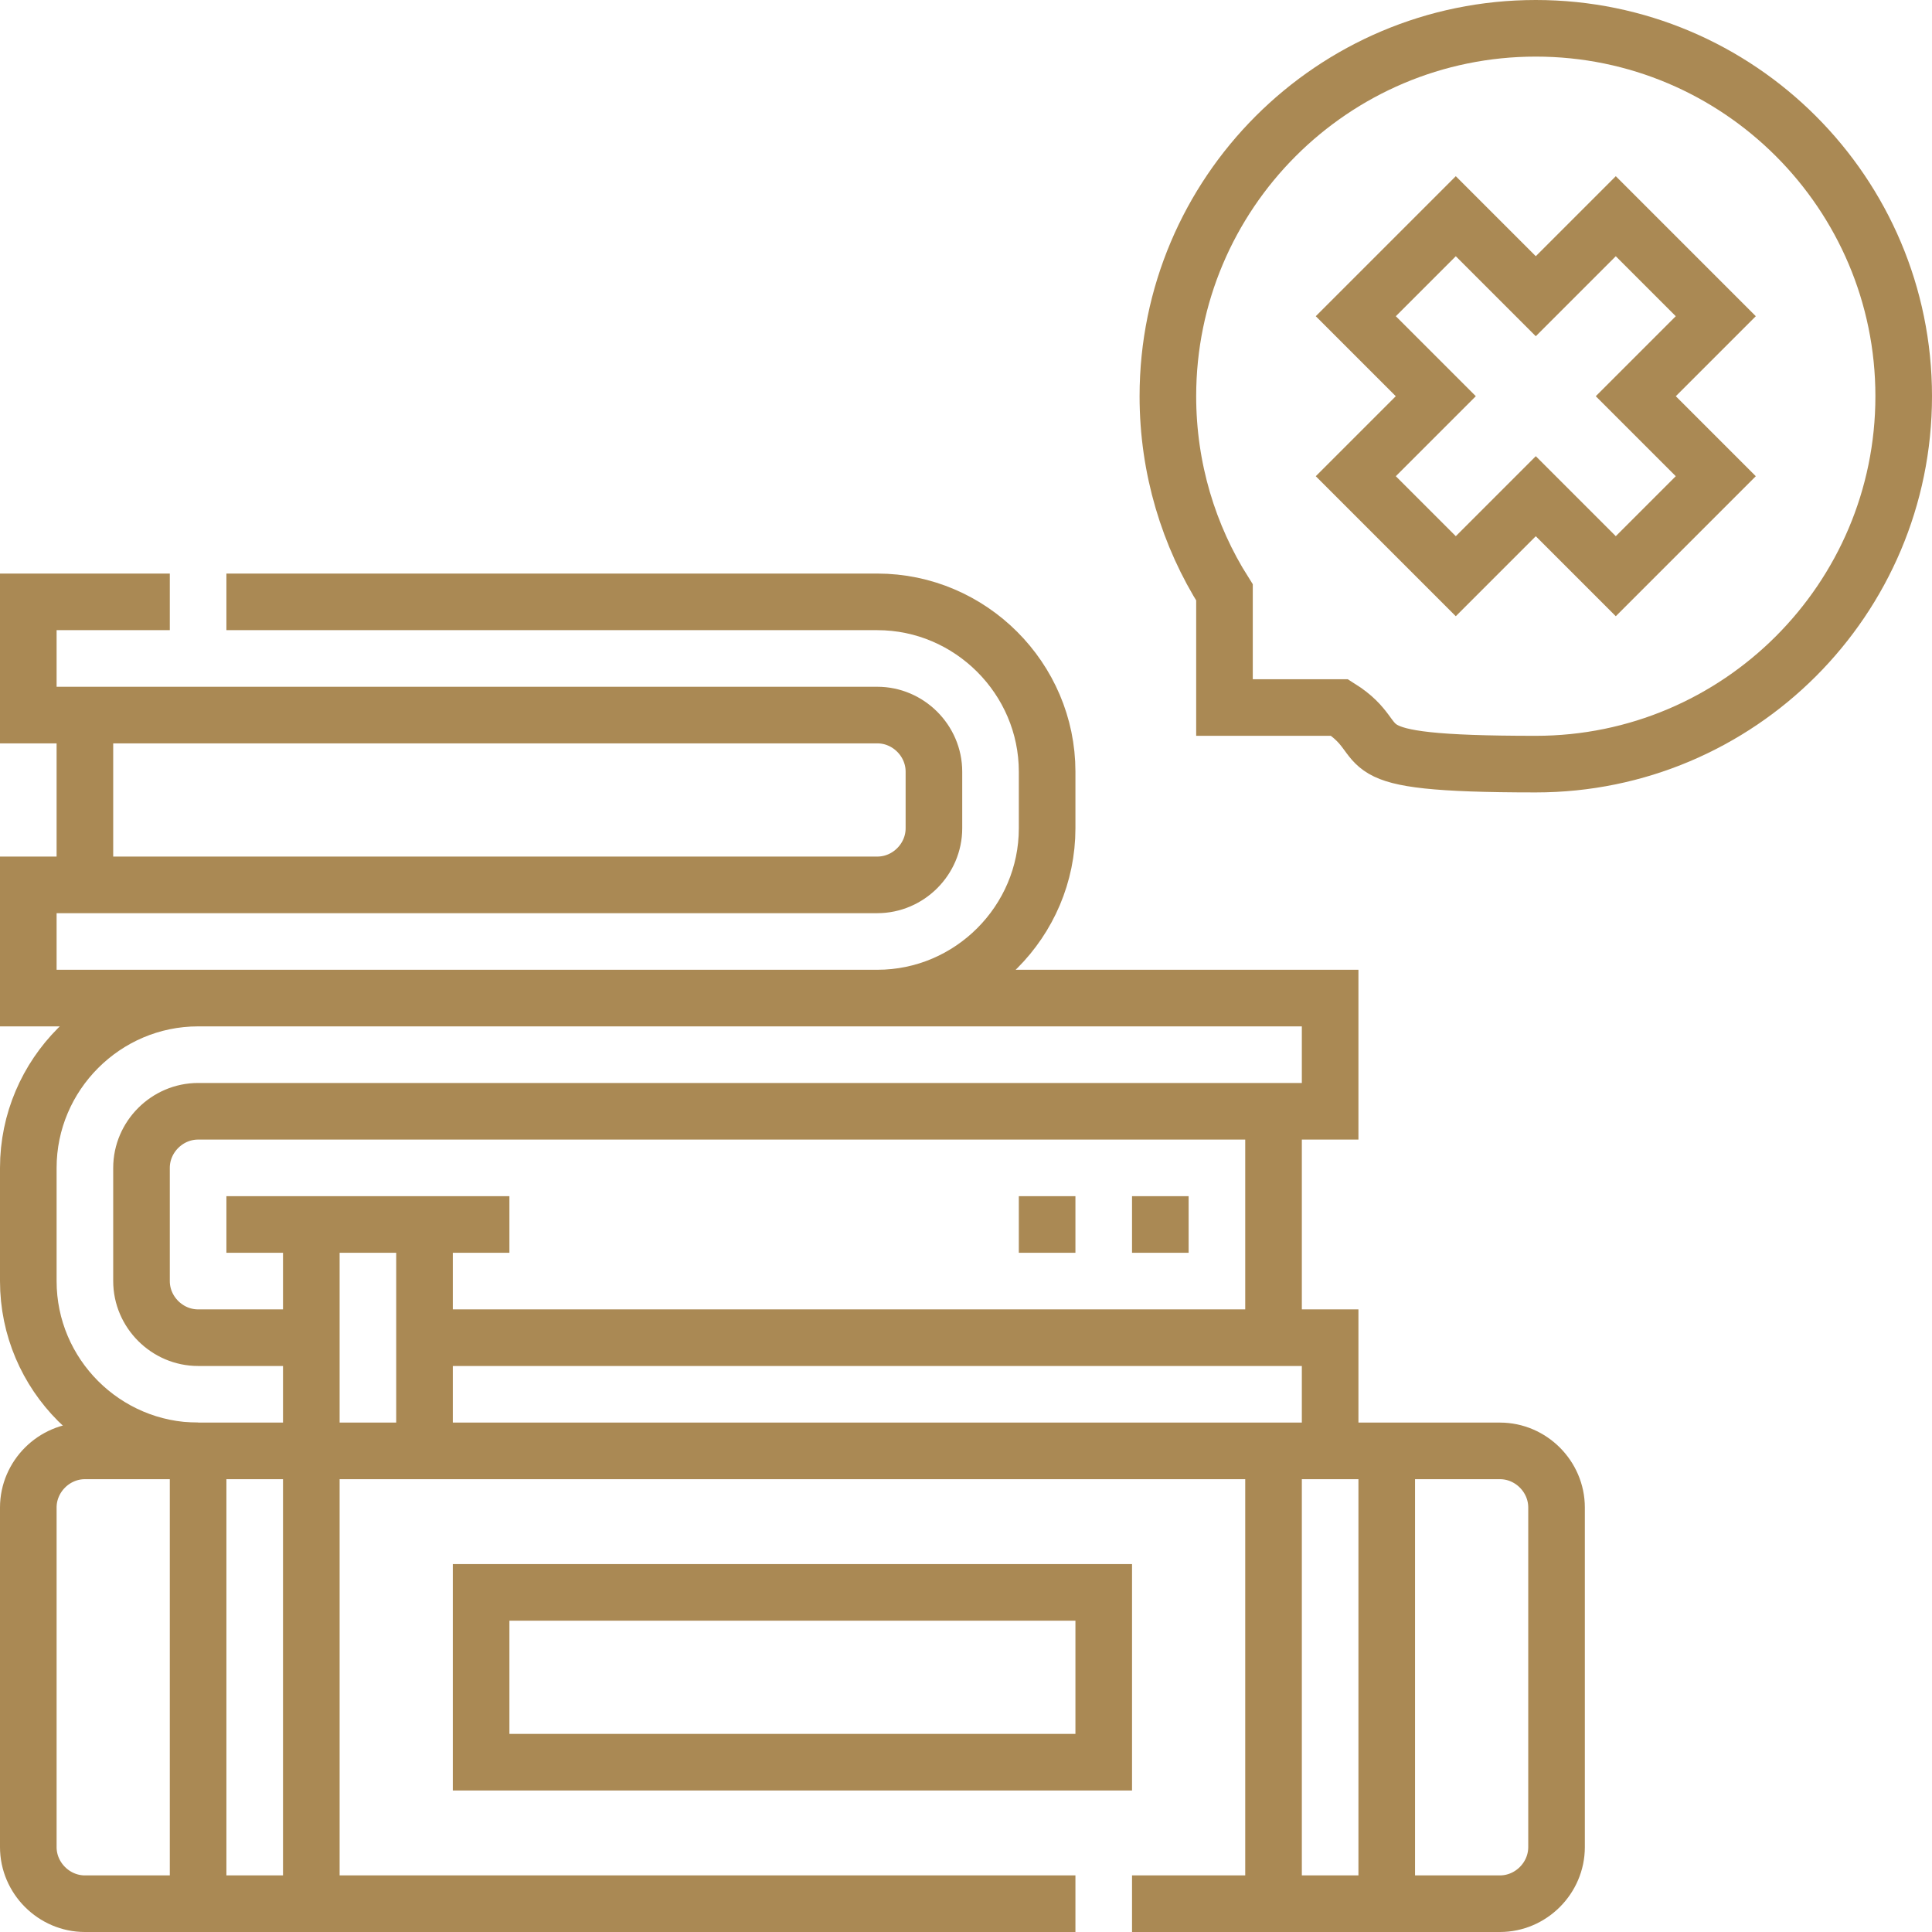<?xml version="1.0" encoding="UTF-8"?>
<svg id="Capa_1" data-name="Capa 1" xmlns="http://www.w3.org/2000/svg" version="1.1" viewBox="0 0 512 512">
  <defs>
    <style>
      .cls-1 {
        fill: none;
        stroke: #aa8954;
        stroke-miterlimit: 22.9;
        stroke-width: 15px;
      }
    </style>
  </defs>
  <polygon class="cls-1" points="359.3 83.8 385.8 57.3 407 78.5 428.2 57.3 454.7 83.8 433.5 105 454.7 126.2 428.2 152.7 407 131.5 385.8 152.7 359.3 126.2 380.5 105 359.3 83.8"/>
  <path class="cls-1" d="M407,7.5c53.8,0,97.5,43.7,97.5,97.5s-43.7,97.5-97.5,97.5-36.9-5.5-52-15h-30.5v-30.5c-9.5-15-15-32.9-15-52,0-53.8,43.7-97.5,97.5-97.5Z"/>
  <line class="cls-1" x1="337.5" y1="354.5" x2="337.5" y2="294.5"/>
  <path class="cls-1" d="M232.5,264.5c24.8,0,45-20.3,45-45v-15c0-24.7-20.3-45-45-45H60M45,159.5H7.5v30h225c8.2,0,15,6.8,15,15v15c0,8.2-6.8,15-15,15H7.5v30h345v30H52.5c-8.2,0-15,6.8-15,15v30c0,8.2,6.8,15,15,15h30M112.5,354.5h240v30M52.5,384.5c-24.8,0-45-20.2-45-45v-30c0-24.7,20.2-45,45-45"/>
  <line class="cls-1" x1="22.5" y1="189.5" x2="22.5" y2="234.5"/>
  <path class="cls-1" d="M300,324.5h15M270,324.5h15"/>
  <line class="cls-1" x1="60" y1="324.5" x2="135" y2="324.5"/>
  <path class="cls-1" d="M82.5,504.5v-180M337.5,384.5v120M367.5,384.5v120M112.5,324.5v60M52.5,384.5v120"/>
  <path class="cls-1" d="M285,504.5H22.5c-8.2,0-15-6.8-15-15v-90c0-8.2,6.8-15,15-15h375c8.2,0,15,6.8,15,15v90c0,8.2-6.8,15-15,15h-97.5"/>
  <rect class="cls-1" x="127.5" y="422" width="165" height="45"/>
</svg>
